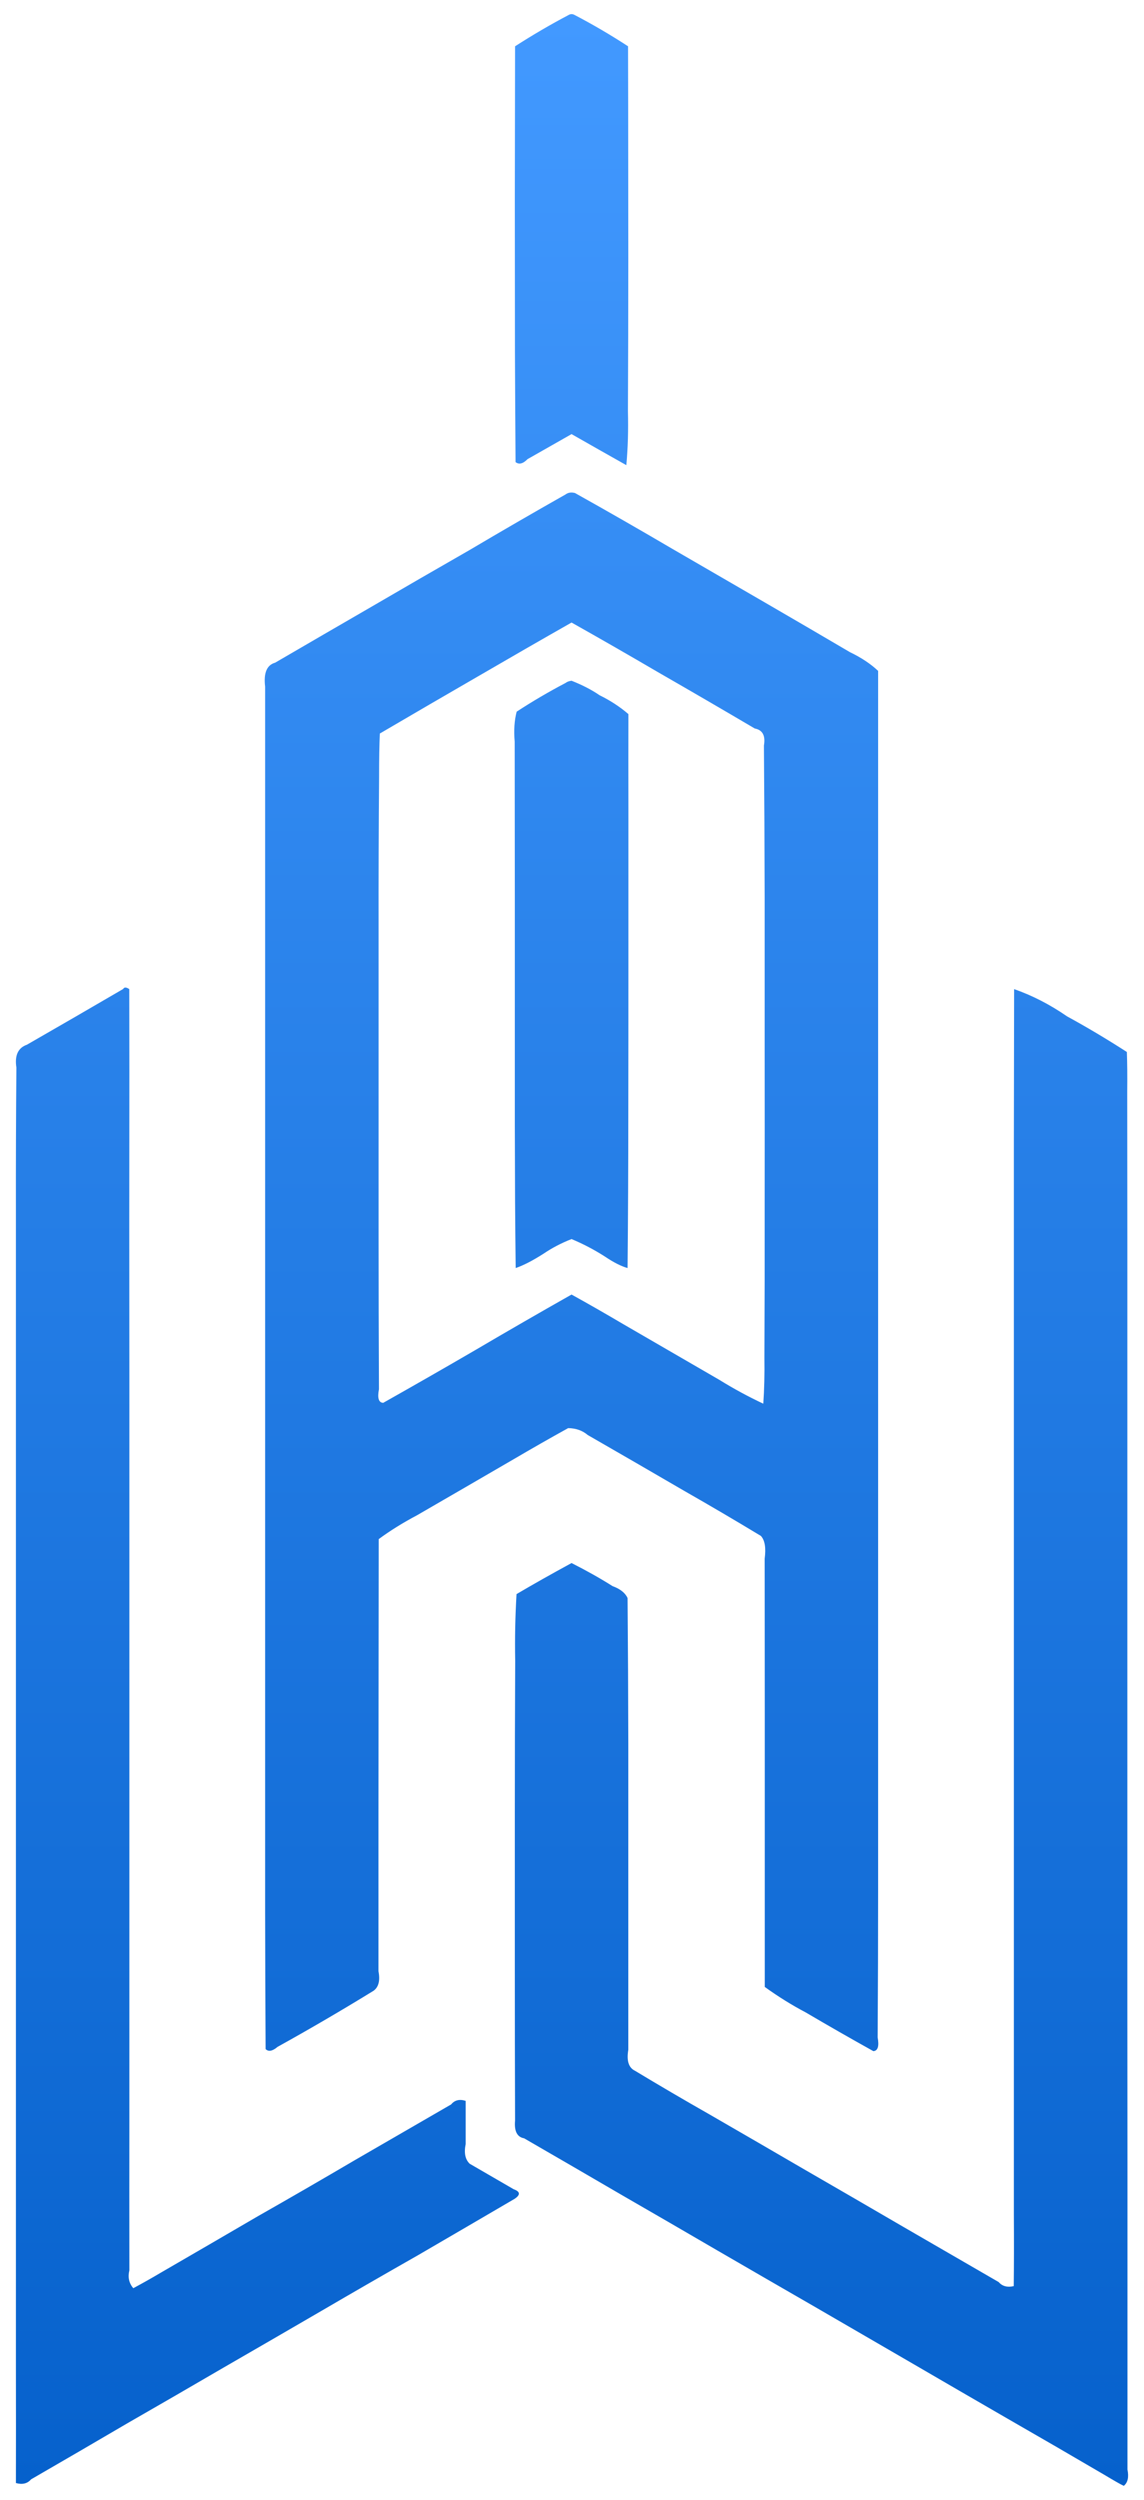 <svg width="54" height="118" viewBox="0 0 54 118" fill="none" xmlns="http://www.w3.org/2000/svg">
<path d="M26.852 0.701C25.987 1.157 25.14 1.652 24.313 2.185C24.309 4.595 24.305 7.006 24.301 9.416C24.301 11.827 24.303 14.235 24.307 16.642C24.315 18.369 24.324 20.092 24.336 21.811C24.497 21.938 24.686 21.892 24.901 21.672C25.594 21.278 26.287 20.884 26.979 20.49C27.811 20.965 28.673 21.453 29.565 21.956C29.639 21.144 29.663 20.299 29.64 19.418C29.652 17.015 29.658 14.608 29.658 12.198C29.658 9.787 29.656 7.377 29.652 4.966C29.652 4.039 29.65 3.112 29.646 2.185C28.823 1.648 27.978 1.153 27.112 0.701C27.024 0.655 26.937 0.655 26.852 0.701ZM26.691 23.341C25.171 24.202 23.66 25.077 22.16 25.965C20.601 26.858 19.077 27.739 17.588 28.608C16.053 29.496 14.519 30.387 12.988 31.279C12.595 31.387 12.438 31.764 12.515 32.409C12.515 34.819 12.515 37.23 12.515 39.641C12.515 42.051 12.515 44.462 12.515 46.872C12.515 49.282 12.515 51.693 12.515 54.103C12.515 56.514 12.515 58.925 12.515 61.335C12.515 63.746 12.515 66.156 12.515 68.567C12.515 70.977 12.515 73.388 12.515 75.798C12.515 78.209 12.515 80.619 12.515 83.03C12.515 85.441 12.515 87.851 12.515 90.261C12.518 92.421 12.526 94.573 12.538 96.717C12.672 96.852 12.861 96.817 13.103 96.612C14.635 95.762 16.145 94.88 17.634 93.964C17.873 93.79 17.95 93.483 17.865 93.043C17.865 90.632 17.865 88.222 17.865 85.811C17.865 83.401 17.867 80.99 17.871 78.58C17.871 76.602 17.873 74.624 17.877 72.646C18.416 72.248 19.018 71.874 19.683 71.522C21.2 70.645 22.718 69.764 24.238 68.88C25.1 68.374 25.96 67.883 26.818 67.408C27.183 67.412 27.491 67.52 27.741 67.732C29.246 68.598 30.768 69.478 32.307 70.375C33.511 71.062 34.714 71.769 35.915 72.495C36.103 72.696 36.163 73.056 36.094 73.573C36.097 75.984 36.099 78.394 36.099 80.805C36.099 83.215 36.099 85.626 36.099 88.036C36.099 89.952 36.099 91.869 36.099 93.784C36.738 94.244 37.381 94.644 38.027 94.984C39.105 95.618 40.171 96.228 41.225 96.815C41.437 96.8 41.504 96.583 41.427 96.166C41.443 93.775 41.45 91.374 41.45 88.964C41.45 86.553 41.45 84.142 41.45 81.732C41.45 79.321 41.45 76.911 41.45 74.5C41.45 72.09 41.45 69.679 41.45 67.269C41.45 64.858 41.45 62.448 41.45 60.037C41.45 57.627 41.45 55.216 41.45 52.806C41.45 50.395 41.45 47.985 41.45 45.574C41.45 43.164 41.45 40.753 41.45 38.343C41.45 36.117 41.45 33.892 41.45 31.667C41.1 31.335 40.655 31.04 40.117 30.781C38.862 30.043 37.579 29.293 36.267 28.532C34.758 27.655 33.246 26.779 31.73 25.902C30.198 25.002 28.669 24.125 27.141 23.271C26.964 23.225 26.814 23.248 26.691 23.341ZM26.979 29.384C28.338 30.149 29.7 30.931 31.066 31.731C32.598 32.612 34.118 33.496 35.626 34.385C35.996 34.455 36.14 34.723 36.059 35.19C36.078 37.601 36.09 40.011 36.094 42.422C36.094 44.832 36.094 47.243 36.094 49.654C36.097 52.064 36.097 54.474 36.094 56.885C36.097 59.295 36.094 61.7 36.082 64.099C36.094 64.86 36.076 65.579 36.03 66.255C35.322 65.922 34.631 65.548 33.958 65.131C32.476 64.273 30.96 63.394 29.409 62.494C28.598 62.015 27.788 61.551 26.979 61.103C25.483 61.949 23.963 62.826 22.419 63.734C20.992 64.565 19.549 65.391 18.09 66.214C17.875 66.207 17.808 65.992 17.888 65.571C17.877 63.18 17.871 60.779 17.871 58.368C17.871 55.958 17.871 53.547 17.871 51.137C17.871 48.726 17.871 46.316 17.871 43.905C17.867 41.495 17.875 39.084 17.894 36.674C17.894 35.847 17.906 35.163 17.929 34.623C19.51 33.696 21.044 32.803 22.529 31.945C24.034 31.069 25.517 30.215 26.979 29.384ZM26.697 32.235C25.889 32.66 25.119 33.112 24.388 33.591C24.28 34.004 24.249 34.476 24.295 35.005C24.299 37.416 24.301 39.826 24.301 42.236C24.301 44.647 24.301 47.057 24.301 49.468C24.297 51.879 24.301 54.289 24.313 56.7C24.32 57.75 24.33 58.801 24.342 59.852C24.699 59.732 25.138 59.506 25.658 59.174C26.062 58.9 26.502 58.67 26.979 58.484C27.526 58.712 28.049 58.987 28.549 59.307C28.961 59.585 29.319 59.767 29.623 59.852C29.646 57.441 29.658 55.031 29.658 52.62C29.662 50.21 29.663 47.799 29.663 45.389C29.663 42.978 29.663 40.568 29.663 38.157C29.66 36.674 29.66 35.19 29.663 33.707C29.271 33.367 28.817 33.07 28.301 32.815C27.936 32.564 27.495 32.336 26.979 32.131C26.86 32.146 26.766 32.181 26.697 32.235ZM5.813 46.681C4.297 47.566 2.783 48.442 1.271 49.311C0.851 49.458 0.686 49.818 0.774 50.389C0.755 52.63 0.747 54.917 0.751 57.25C0.751 59.406 0.751 61.687 0.751 64.093C0.751 66.067 0.751 68.304 0.751 70.803C0.751 73.33 0.751 75.626 0.751 77.693C0.751 79.98 0.751 82.317 0.751 84.704C0.751 87.111 0.751 89.398 0.751 91.565C0.751 93.864 0.751 96.01 0.751 98.003C0.751 100.093 0.751 102.393 0.751 104.904C0.751 107.268 0.751 109.499 0.751 111.597C0.755 113.656 0.755 115.524 0.751 117.2C1.055 117.285 1.294 117.227 1.467 117.026C2.991 116.145 4.507 115.263 6.015 114.378C7.562 113.49 9.08 112.611 10.569 111.742C12.116 110.849 13.65 109.961 15.17 109.076C16.663 108.203 18.191 107.323 19.753 106.434C21.253 105.561 22.766 104.678 24.29 103.786C24.574 103.597 24.561 103.446 24.249 103.334C23.491 102.894 22.799 102.492 22.171 102.129C21.96 101.928 21.896 101.619 21.981 101.202C21.981 100.522 21.981 99.842 21.981 99.162C21.692 99.069 21.463 99.125 21.294 99.33C19.793 100.199 18.281 101.074 16.757 101.955C15.233 102.851 13.704 103.736 12.168 104.609C10.66 105.489 9.142 106.372 7.614 107.257C7.198 107.504 6.758 107.753 6.292 108.004C6.088 107.765 6.027 107.483 6.107 107.158C6.104 104.856 6.104 102.546 6.107 100.228C6.107 97.844 6.107 95.449 6.107 93.043C6.107 90.632 6.107 88.231 6.107 85.84C6.107 83.8 6.107 81.622 6.107 79.304C6.107 76.905 6.107 74.5 6.107 72.09C6.107 69.679 6.107 67.278 6.107 64.887C6.104 62.62 6.102 60.259 6.102 57.806C6.102 55.4 6.104 52.999 6.107 50.604C6.107 49.449 6.106 48.143 6.102 46.687C5.959 46.59 5.863 46.588 5.813 46.681ZM47.869 46.687C47.865 49.097 47.861 51.508 47.857 53.918C47.857 56.329 47.857 58.739 47.857 61.15C47.857 63.56 47.857 65.971 47.857 68.381C47.857 70.792 47.857 73.202 47.857 75.613C47.857 78.023 47.857 80.434 47.857 82.844C47.857 85.255 47.857 87.666 47.857 90.076C47.857 92.487 47.857 94.897 47.857 97.308C47.857 99.718 47.857 102.129 47.857 104.539C47.865 105.791 47.863 106.913 47.851 107.906C47.547 107.975 47.311 107.912 47.141 107.715C45.652 106.853 44.134 105.974 42.587 105.078C41.083 104.201 39.565 103.32 38.033 102.436C36.513 101.551 34.991 100.668 33.467 99.788C32.286 99.116 31.122 98.434 29.975 97.742C29.675 97.599 29.569 97.269 29.658 96.751C29.658 94.341 29.658 91.93 29.658 89.52C29.658 87.109 29.658 84.699 29.658 82.288C29.654 80.001 29.642 77.714 29.623 75.428C29.512 75.184 29.275 74.997 28.913 74.865C28.34 74.502 27.695 74.139 26.979 73.776C26.021 74.298 25.155 74.786 24.382 75.242C24.32 76.293 24.299 77.344 24.319 78.394C24.307 80.805 24.301 83.215 24.301 85.626C24.301 88.036 24.301 90.447 24.301 92.857C24.301 95.268 24.305 97.679 24.313 100.089C24.267 100.591 24.409 100.871 24.74 100.929C26.271 101.814 27.801 102.702 29.329 103.594C30.845 104.468 32.357 105.345 33.866 106.225C35.397 107.114 36.931 108 38.466 108.885C39.967 109.758 41.485 110.639 43.02 111.528C44.544 112.416 46.062 113.296 47.574 114.17C49.121 115.058 50.639 115.939 52.128 116.812C52.598 117.094 52.904 117.268 53.046 117.333C53.235 117.179 53.292 116.922 53.219 116.563C53.219 114.171 53.219 111.771 53.219 109.36C53.219 106.95 53.219 104.539 53.219 102.129C53.219 99.718 53.217 97.308 53.214 94.897C53.214 92.487 53.214 90.076 53.214 87.666C53.214 85.255 53.214 82.844 53.214 80.434C53.214 78.023 53.214 75.613 53.214 73.202C53.214 70.792 53.214 68.381 53.214 65.971C53.214 63.56 53.214 61.15 53.214 58.739C53.214 56.329 53.212 53.928 53.208 51.536C53.216 50.799 53.21 50.171 53.191 49.654C52.236 49.039 51.295 48.479 50.368 47.973C49.564 47.417 48.731 46.988 47.869 46.687Z" fill="url(#paint0_linear_2006_5)"/>
<defs>
<linearGradient id="paint0_linear_2006_5" x1="27" y1="0.667" x2="27" y2="117.333" gradientUnits="userSpaceOnUse">
<stop stop-color="#4299FF"/>
<stop offset="1" stop-color="#0661CC"/>
</linearGradient>
</defs>
</svg>
